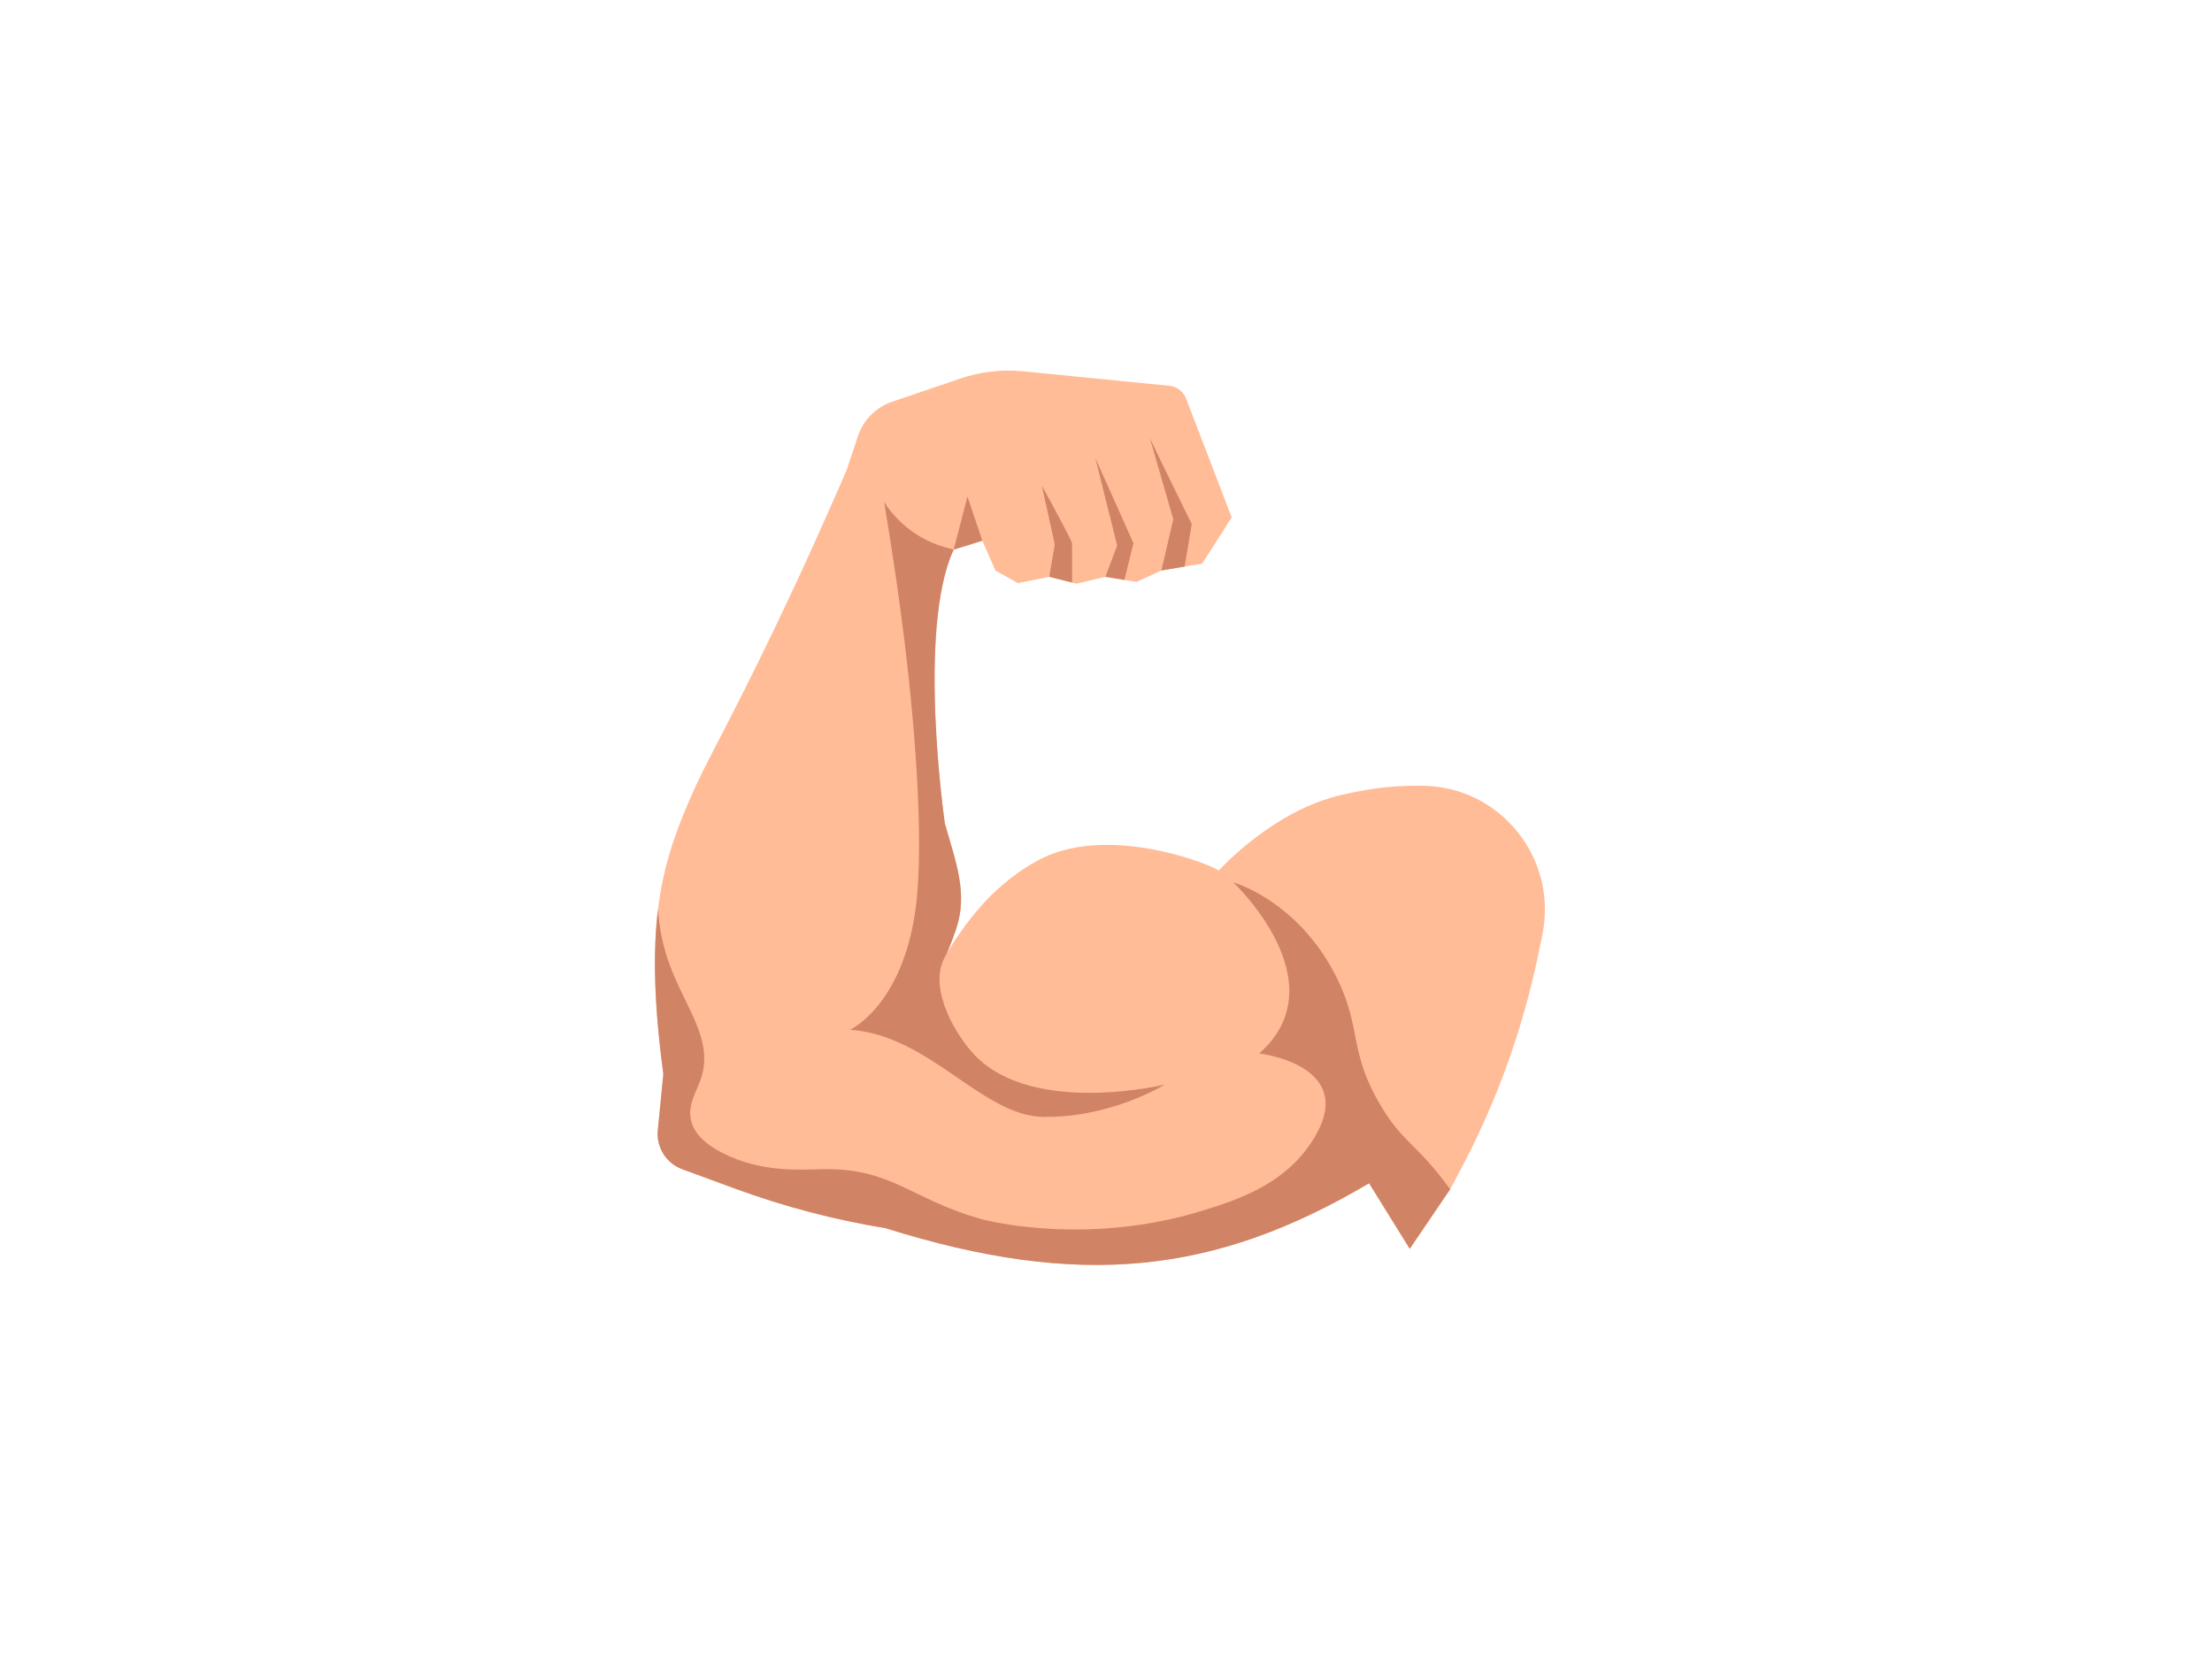 <svg xmlns="http://www.w3.org/2000/svg" xmlns:xlink="http://www.w3.org/1999/xlink" width="1024" zoomAndPan="magnify" viewBox="0 0 768 576" height="768" preserveAspectRatio="xMidYMid meet" version="1.2"><defs><clipPath id="5f8d56d20d"><path d="M 227 128.129 L 537 128.129 L 537 440 L 227 440 Z M 227 128.129 "/></clipPath></defs><g id="b5b4a3b14f"><g clip-rule="nonzero" clip-path="url(#5f8d56d20d)"><path style=" stroke:none;fill-rule:nonzero;fill:#ffbc97;fill-opacity:1;" d="M 535.488 324.617 L 534.07 331.441 C 528.645 357.586 519.52 382.824 506.969 406.391 L 503.5 412.902 L 489.461 433.578 L 475.34 410.82 C 421.793 442.523 374.84 447.559 307.406 426.406 C 298.512 424.953 289.699 423.078 280.992 420.789 C 272.285 418.496 263.688 415.797 255.227 412.688 L 236.887 405.949 C 231.293 403.895 227.801 398.32 228.387 392.391 L 230.312 372.895 C 226.953 347.875 226.715 330.043 228.453 315.754 C 230.352 300.242 234.582 288.902 239.691 277.07 C 245.496 263.633 252.297 252.883 269.043 217.941 C 280.059 194.961 288.488 175.879 293.914 163.301 L 297.867 151.441 C 299.742 145.812 304.145 141.383 309.766 139.473 L 333.488 131.414 C 340.457 129.047 347.848 128.195 355.172 128.918 L 405.98 133.941 C 408.523 134.191 410.727 135.812 411.723 138.168 L 427.641 179.652 L 417.387 195.672 L 411.301 196.707 L 403.227 198.074 L 394.613 202.039 L 390.402 201.352 L 383.781 200.27 L 373.734 202.652 L 372.238 202.27 L 364.309 200.27 L 353.434 202.445 L 345.605 198.074 L 341.07 187.734 L 331.117 190.824 C 318.262 218.551 328.059 285.941 328.059 285.941 C 331.922 299.484 336.062 310.102 332.035 322.332 C 330.668 326.484 328.855 330.758 328.684 331.172 C 329.031 330.543 334.688 320.348 343.957 311.016 C 344.996 309.973 353.805 301.238 364.137 296.949 C 386.066 287.852 416.109 298.445 422.402 301.809 C 422.402 301.809 422.406 301.809 422.41 301.812 C 422.715 301.977 422.965 302.117 423.152 302.23 C 424.223 301.098 425.523 299.766 427.055 298.316 C 428.586 296.863 430.344 295.293 432.324 293.668 C 451.473 277.98 464.879 276.109 472.383 274.625 C 478.871 273.34 486.328 272.684 494.145 272.805 C 521.109 273.215 540.969 298.211 535.488 324.617 Z M 535.488 324.617 "/></g><path style=" stroke:none;fill-rule:nonzero;fill:#d18365;fill-opacity:1;" d="M 372.238 202.27 L 364.309 200.27 L 366.211 188.992 L 361.727 168.602 C 361.727 168.602 372.055 187.359 372.191 188.586 C 372.258 189.211 372.258 195.91 372.238 202.27 Z M 372.238 202.27 "/><path style=" stroke:none;fill-rule:nonzero;fill:#d18365;fill-opacity:1;" d="M 393.527 188.586 C 393.527 188.586 391.551 196.555 390.402 201.352 L 383.781 200.27 L 387.887 189.398 L 380.297 159.031 Z M 393.527 188.586 "/><path style=" stroke:none;fill-rule:nonzero;fill:#d18365;fill-opacity:1;" d="M 413.773 181.965 L 411.301 196.707 L 403.227 198.074 L 407.367 180.285 L 399.207 152 C 399.688 153.336 413.773 181.965 413.773 181.965 Z M 413.773 181.965 "/><path style=" stroke:none;fill-rule:nonzero;fill:#d18365;fill-opacity:1;" d="M 362.305 387.781 C 340.91 387.484 322.859 359.441 295.137 357.527 C 295.137 357.527 313.484 349.246 317.965 314.992 C 321.008 291.77 317.469 248.434 313.191 215.91 C 310.078 192.211 306.961 174.309 306.961 174.309 C 311.91 182.023 319.535 187.633 328.371 190.07 L 331.117 190.824 C 318.262 218.551 328.059 285.941 328.059 285.941 C 331.922 299.484 336.062 310.102 332.035 322.332 C 330.598 326.699 328.668 331.203 328.668 331.203 C 328.379 331.652 327.977 332.316 327.594 333.164 C 322.57 344.277 332.32 359.996 338.441 366.363 C 358.824 387.598 404.398 376.566 404.398 376.566 C 404.398 376.566 385.867 388.105 362.305 387.781 Z M 362.305 387.781 "/><path style=" stroke:none;fill-rule:nonzero;fill:#d18365;fill-opacity:1;" d="M 503.5 412.902 L 489.461 433.578 L 475.34 410.82 C 421.793 442.523 374.84 447.559 307.406 426.406 C 298.512 424.953 289.699 423.078 280.992 420.789 C 272.285 418.496 263.688 415.797 255.227 412.688 L 236.887 405.949 C 231.293 403.895 227.801 398.32 228.387 392.391 L 230.312 372.895 C 226.953 347.875 226.715 330.043 228.453 315.754 C 228.867 321.715 230.027 328.094 232.355 334.566 C 237.758 349.613 247.949 360.949 243.359 374.527 C 241.719 379.383 238.406 383.879 240.098 389.617 C 241.332 393.793 244.781 397.152 250.699 400.219 C 264.535 407.387 278.504 406.031 286.168 405.93 C 309.406 405.613 316.398 416.246 339.98 423.055 C 346.52 424.941 379.508 431.84 416.629 420.605 C 430.758 416.328 445.809 411.023 455.359 396.551 C 472.961 369.867 437.219 365.762 437.219 365.762 C 464.941 341.156 428.652 306.715 428.145 306.332 C 428.652 306.477 450.688 312.855 463.922 339.051 C 472.957 356.938 468.035 364.875 479.414 383.906 C 487.324 397.137 491.855 396.91 503.5 412.902 Z M 503.5 412.902 "/><path style=" stroke:none;fill-rule:nonzero;fill:#d18365;fill-opacity:1;" d="M 341.07 187.734 L 331.117 190.824 L 335.906 172.41 L 340.848 187.07 Z M 341.07 187.734 "/></g></svg>